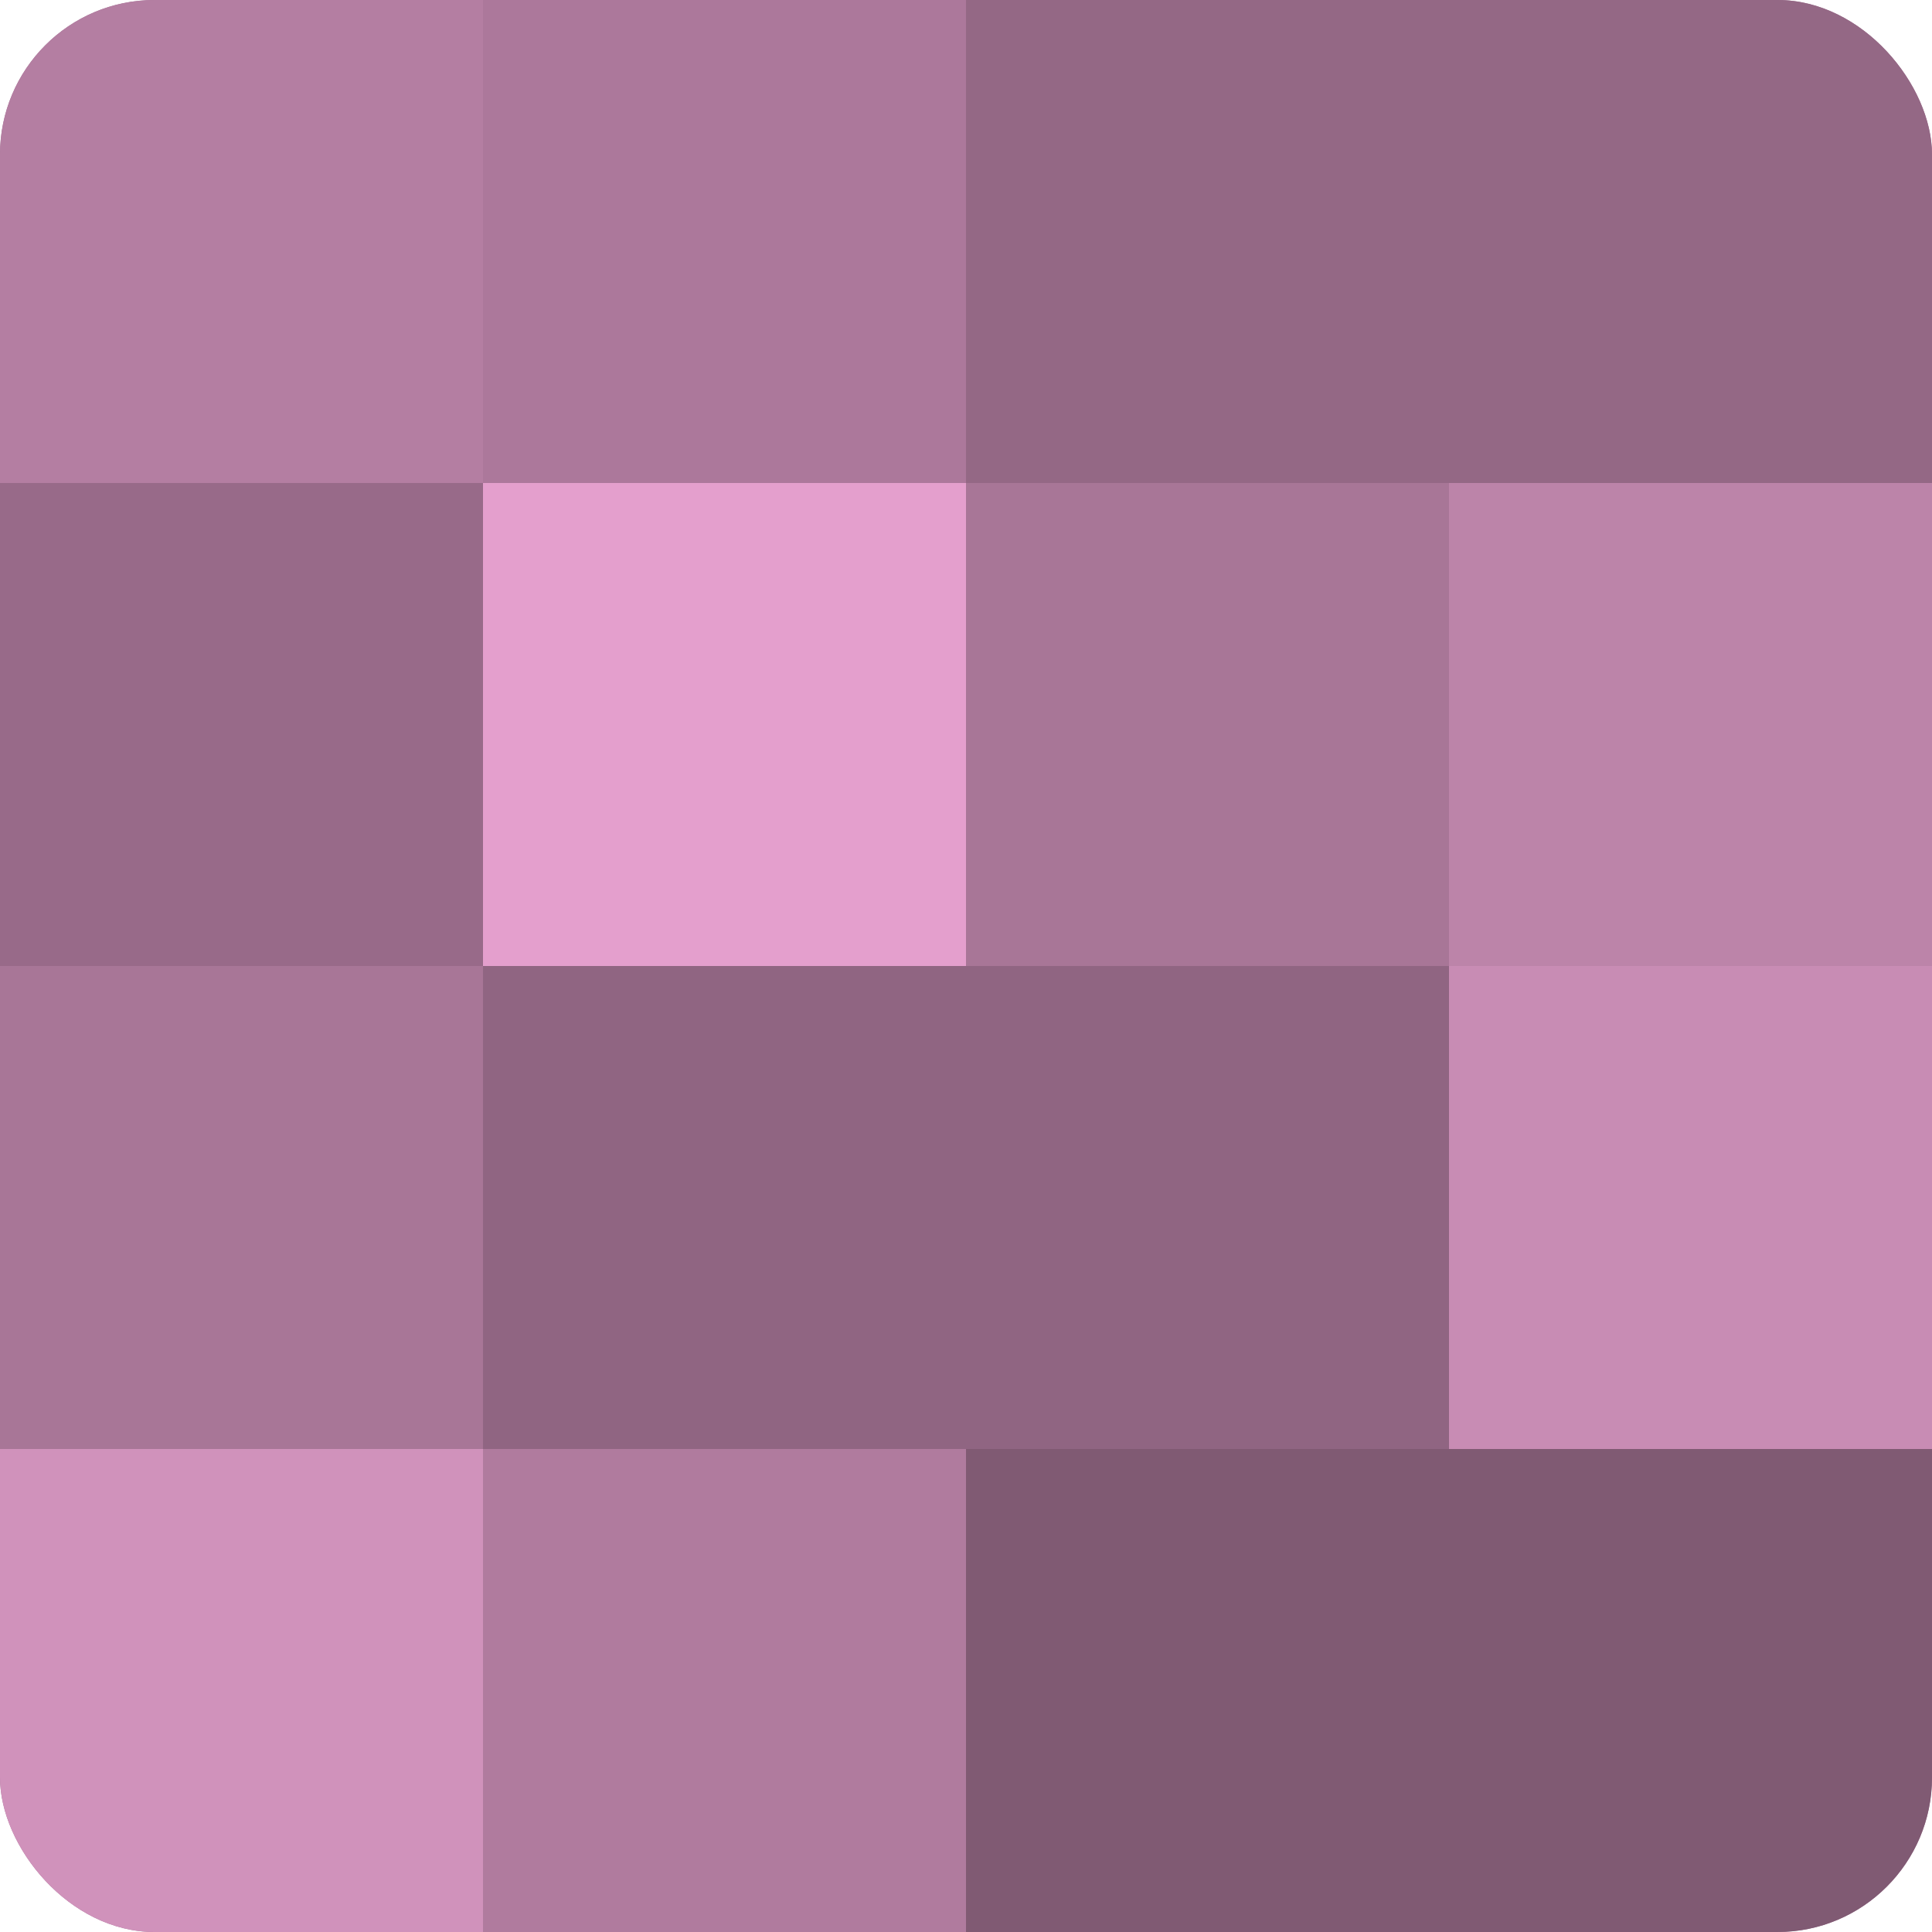 <?xml version="1.0" encoding="UTF-8"?>
<svg xmlns="http://www.w3.org/2000/svg" width="80" height="80" viewBox="0 0 100 100" preserveAspectRatio="xMidYMid meet"><defs><clipPath id="c" width="100" height="100"><rect width="100" height="100" rx="8" ry="8"/></clipPath></defs><g clip-path="url(#c)"><rect width="100" height="100" fill="#a07090"/><rect width="25" height="25" fill="#b47ea2"/><rect y="25" width="25" height="25" fill="#986a89"/><rect y="50" width="25" height="25" fill="#a87697"/><rect y="75" width="25" height="25" fill="#d092bb"/><rect x="25" width="25" height="25" fill="#ac789b"/><rect x="25" y="25" width="25" height="25" fill="#e49fcd"/><rect x="25" y="50" width="25" height="25" fill="#906582"/><rect x="25" y="75" width="25" height="25" fill="#b07b9e"/><rect x="50" width="25" height="25" fill="#946885"/><rect x="50" y="25" width="25" height="25" fill="#a87697"/><rect x="50" y="50" width="25" height="25" fill="#906582"/><rect x="50" y="75" width="25" height="25" fill="#805a73"/><rect x="75" width="25" height="25" fill="#946885"/><rect x="75" y="25" width="25" height="25" fill="#bc84a9"/><rect x="75" y="50" width="25" height="25" fill="#c88cb4"/><rect x="75" y="75" width="25" height="25" fill="#805a73"/></g></svg>

